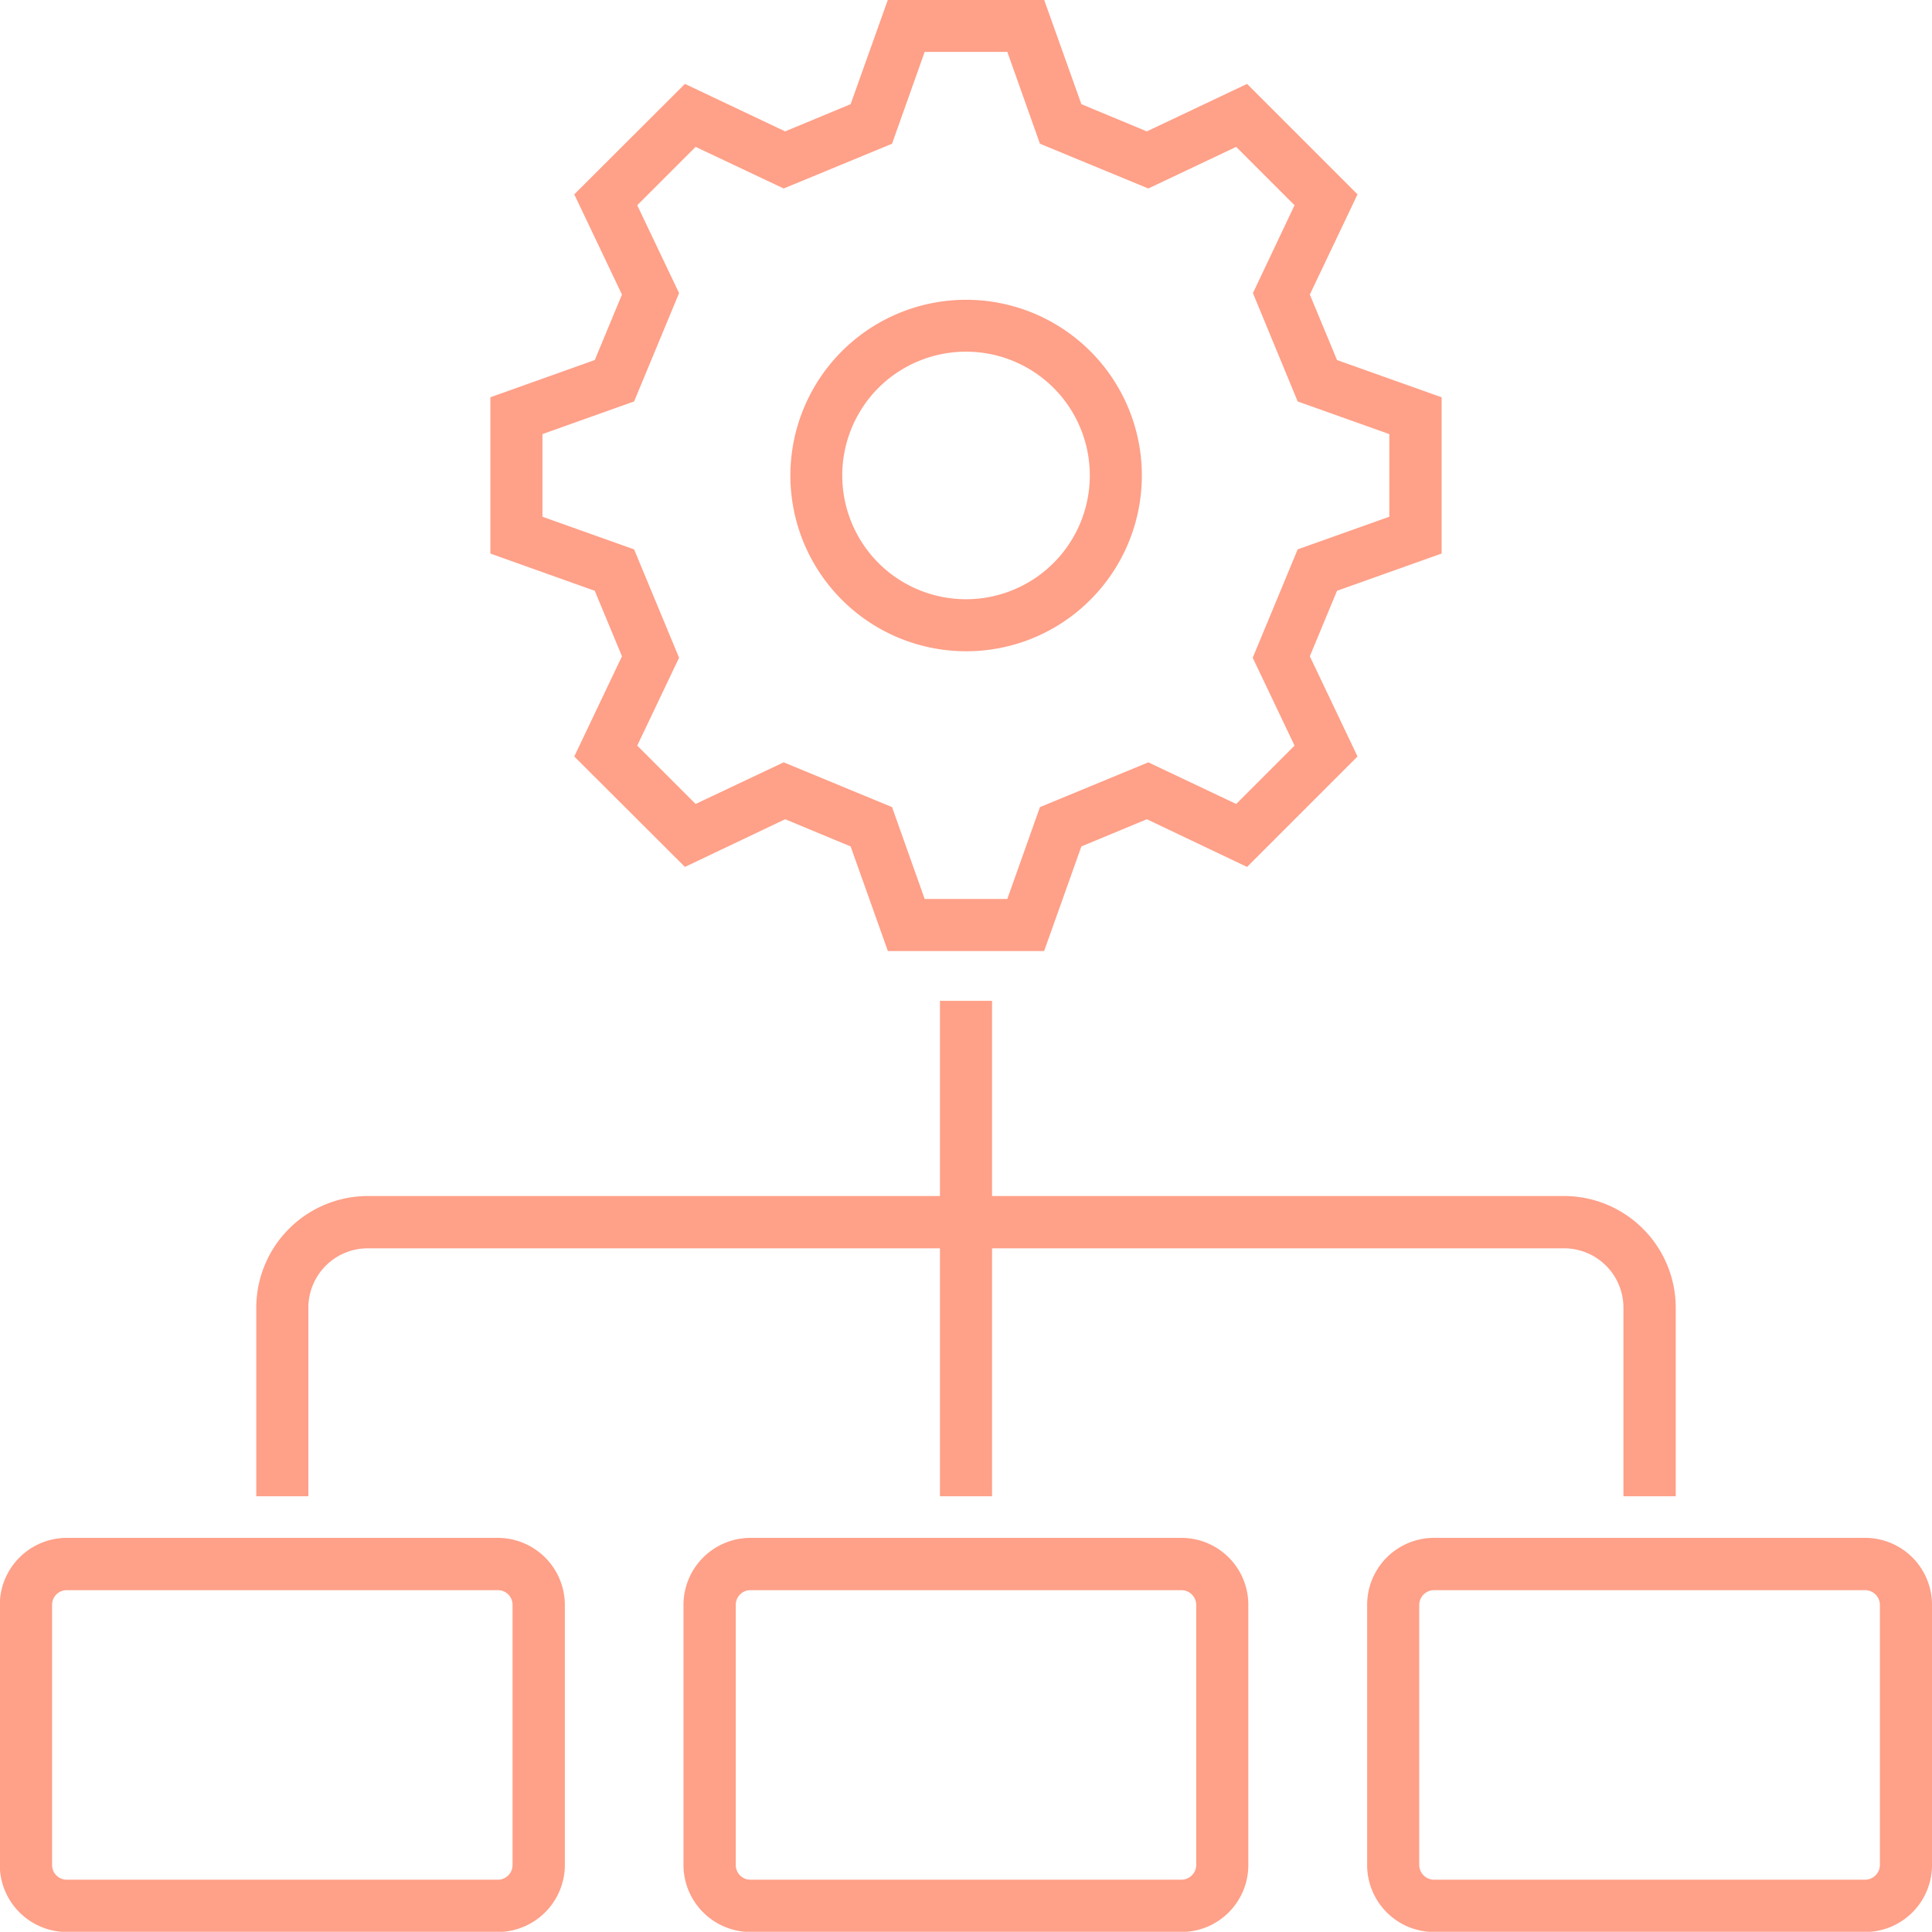 <svg xmlns="http://www.w3.org/2000/svg" width="92.35" height="92.34" viewBox="0 0 92.35 92.34">
  <defs>
    <style>
      .cls-1 {
        fill: #ffa088;
        fill-rule: evenodd;
      }
    </style>
  </defs>
  <path id="Ability_to_consolidate_multiple_systems_into_one" data-name="Ability to consolidate multiple systems into one" class="cls-1" d="M1453.18,2052.63h-20.6a3.2,3.2,0,0,1-3.2-3.2v-12.44a3.2,3.2,0,0,1,3.2-3.2h20.6a3.2,3.2,0,0,1,3.2,3.2v12.44A3.2,3.2,0,0,1,1453.18,2052.63Zm0.71-15.64a0.711,0.711,0,0,0-.71-0.7h-20.6a0.711,0.711,0,0,0-.71.7v12.44a0.711,0.711,0,0,0,.71.7h20.6a0.711,0.711,0,0,0,.71-0.7v-12.44Zm-12.26-14.2a2.836,2.836,0,0,0-2.83-2.84h-27.35v11.85h-2.49v-11.85h-27.35a2.838,2.838,0,0,0-2.84,2.84v9.01h-2.49v-9.01a5.343,5.343,0,0,1,5.33-5.34h27.35v-9.33h2.49v9.33h27.35a5.343,5.343,0,0,1,5.33,5.34v9.01h-2.5v-9.01Zm-14.99-31.14,2.28,4.79-5.28,5.28-4.79-2.28-3.13,1.3-1.78,5h-7.47l-1.78-5-3.13-1.3-4.79,2.28-5.29-5.28,2.28-4.79-1.3-3.13-4.99-1.78v-7.47l4.99-1.78,1.3-3.13-2.28-4.79,5.29-5.28,4.79,2.27,3.13-1.3,1.78-4.99h7.47l1.78,4.99,3.13,1.3,4.79-2.27,5.28,5.28-2.28,4.79,1.3,3.13,5,1.78v7.47l-5,1.78Zm3.8-10.62-4.38-1.56-2.14-5.18,1.99-4.2-2.79-2.79-4.2,1.99-5.18-2.14-1.56-4.39h-3.95l-1.56,4.39-5.18,2.14-4.21-1.99-2.79,2.79,2,4.2-2.15,5.18-4.38,1.56v3.95l4.38,1.56,2.15,5.18-2,4.2,2.79,2.79,4.21-1.99,5.18,2.14,1.56,4.39h3.95l1.56-4.39,5.18-2.14,4.2,1.99,2.79-2.79-2-4.2,2.15-5.18,4.38-1.56v-3.95Zm-20.24,10.38a8.4,8.4,0,1,1,5.95-2.46A8.374,8.374,0,0,1,1410.2,1991.41Zm4.19-12.59a5.927,5.927,0,0,0-8.37,0,5.927,5.927,0,0,0,0,8.37A5.918,5.918,0,0,0,1414.39,1978.82Zm-23.36,58.17v12.44a3.212,3.212,0,0,1-3.21,3.2h-20.6a3.209,3.209,0,0,1-3.2-3.2v-12.44a3.209,3.209,0,0,1,3.2-3.2h20.6A3.212,3.212,0,0,1,1391.03,2036.99Zm-24.51,0v12.44a0.7,0.7,0,0,0,.7.7h20.6a0.7,0.7,0,0,0,.71-0.7v-12.44a0.7,0.7,0,0,0-.71-0.7h-20.6A0.7,0.7,0,0,0,1366.52,2036.99Zm33.38-3.2h20.6a3.2,3.2,0,0,1,3.2,3.2v12.44a3.2,3.2,0,0,1-3.2,3.2h-20.6a3.209,3.209,0,0,1-3.2-3.2v-12.44A3.209,3.209,0,0,1,1399.9,2033.79Zm-0.7,15.64a0.7,0.7,0,0,0,.7.7h20.6a0.711,0.711,0,0,0,.71-0.7v-12.44a0.711,0.711,0,0,0-.71-0.7h-20.6a0.7,0.7,0,0,0-.7.7v12.44Z" transform="translate(-1364.03 -1960.28)"/>
</svg>
